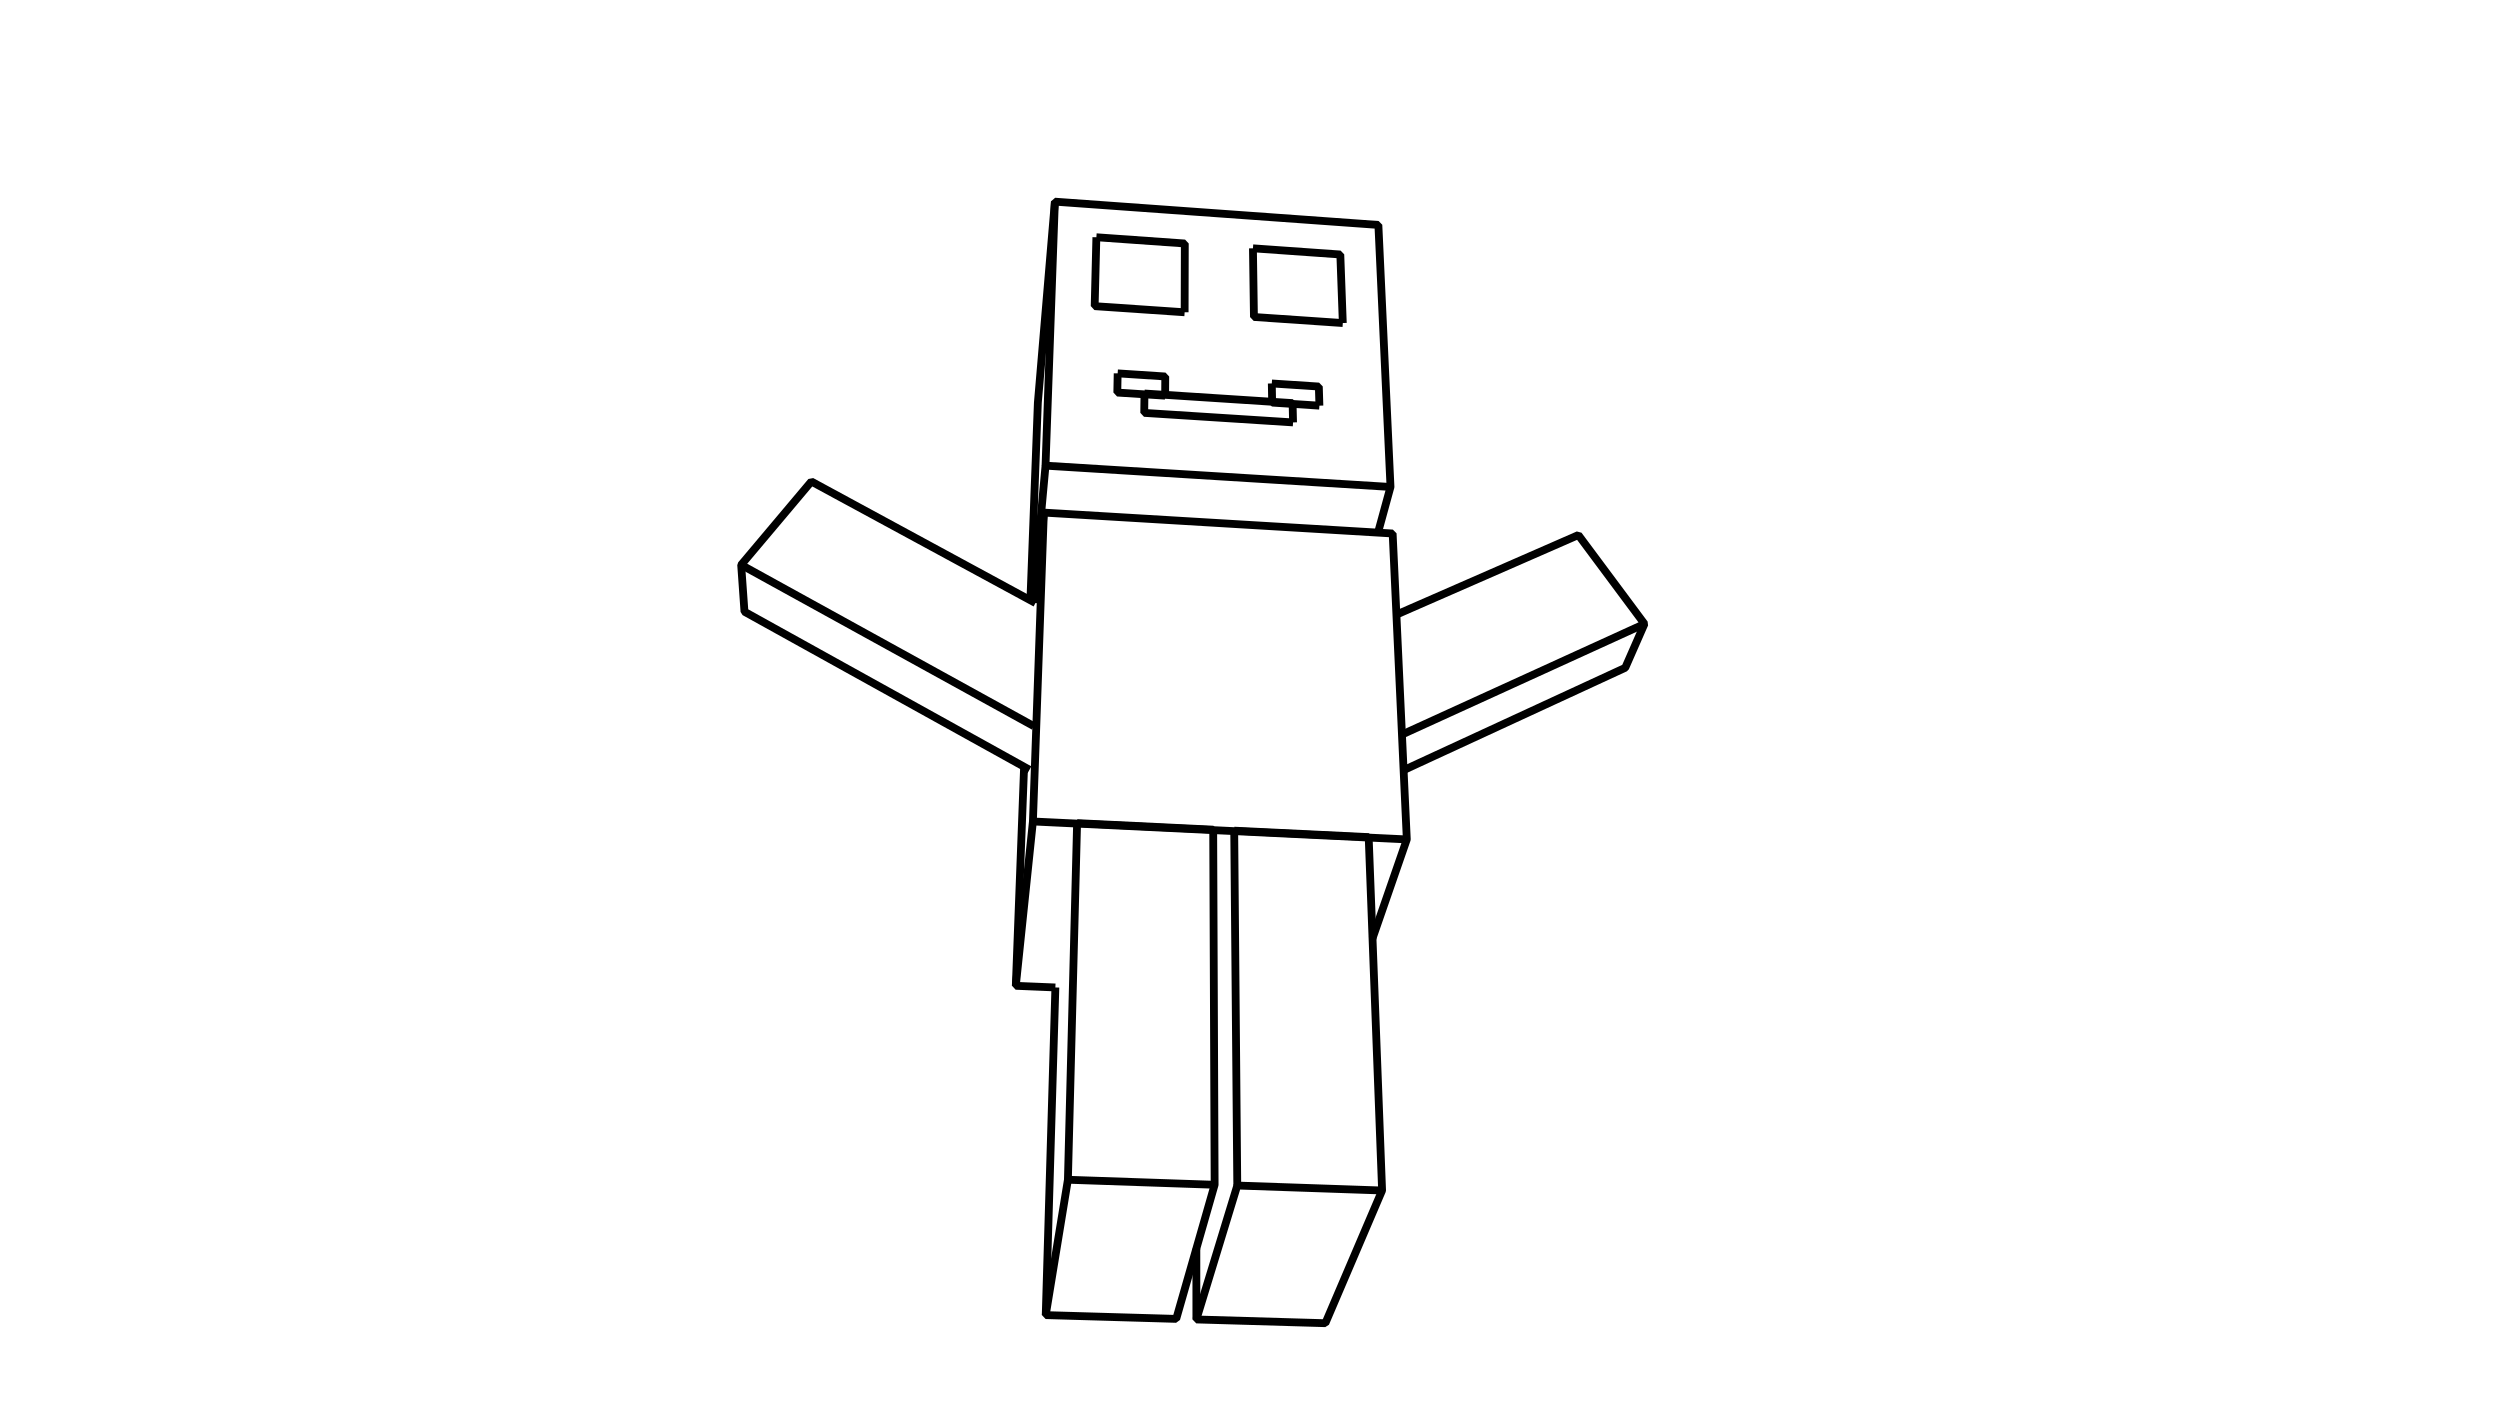 <?xml version='1.0' encoding='ascii'?>
<svg xmlns="http://www.w3.org/2000/svg" height="540" version="1.1" width="960">
    <g id="RenderLayer_LineSet" inkscape:groupmode="lineset" inkscape:label="RenderLayer_LineSet" xmlns:inkscape="http://www.inkscape.org/namespaces/inkscape">
        <g id="frame_0000" inkscape:groupmode="frame" inkscape:label="frame_0000">
            <g id="strokes" inkscape:groupmode="layer" inkscape:label="strokes" xmlns:inkscape="http://www.inkscape.org/namespaces/inkscape">
                <path d=" M 397.618, 231.561 396.704, 231.065 395.668, 230.504 386.877, 225.737 378.087, 220.970 369.296, 216.204 360.505, 211.437 351.714, 206.670 342.923, 201.904 334.132, 197.137 325.342, 192.370 316.551, 187.604 311.561, 184.898 305.121, 192.548 298.680, 200.197 292.239, 207.847 285.798, 215.496 284.609, 216.908 285.312, 226.884 285.877, 234.898 294.622, 239.747 303.367, 244.597 312.113, 249.446 320.858, 254.296 329.604, 259.145 338.349, 263.995 347.095, 268.844 355.840, 273.694 364.585, 278.543 373.331, 283.393 382.076, 288.242 390.822, 293.092 393.250, 294.438 395.316, 295.584 " fill="none" stroke="rgb(0, 0, 0)" stroke-linecap="butt" stroke-linejoin="bevel" stroke-opacity="1.0" stroke-width="3.0" />
                <path d=" M 396.968, 278.840 393.904, 277.151 385.146, 272.324 376.388, 267.497 367.630, 262.669 358.873, 257.842 350.115, 253.015 341.357, 248.188 332.599, 243.361 323.842, 238.533 315.084, 233.706 306.326, 228.879 297.568, 224.052 288.811, 219.224 284.609, 216.908 " fill="none" stroke="rgb(0, 0, 0)" stroke-linecap="butt" stroke-linejoin="bevel" stroke-opacity="1.0" stroke-width="3.0" />
                <path d=" M 538.983, 295.732 548.062, 291.539 557.140, 287.346 566.219, 283.154 575.297, 278.961 584.376, 274.768 593.455, 270.575 602.533, 266.383 611.612, 262.190 620.690, 257.997 624.088, 256.428 628.107, 247.271 631.484, 239.578 625.514, 231.555 619.545, 223.532 613.575, 215.509 607.606, 207.487 606.092, 205.452 596.930, 209.460 587.768, 213.467 578.607, 217.475 569.445, 221.483 560.283, 225.490 551.121, 229.498 541.959, 233.505 536.220, 236.016 " fill="none" stroke="rgb(0, 0, 0)" stroke-linecap="butt" stroke-linejoin="bevel" stroke-opacity="1.0" stroke-width="3.0" />
                <path d=" M 459.401, 479.455 459.404, 489.455 459.407, 499.455 459.410, 506.676 469.406, 506.966 479.401, 507.255 489.397, 507.544 499.393, 507.834 508.941, 508.110 512.871, 498.915 516.802, 489.720 520.732, 480.525 524.663, 471.330 528.594, 462.134 530.724, 457.151 530.344, 447.158 529.965, 437.165 529.586, 427.173 529.206, 417.180 528.827, 407.187 528.447, 397.194 528.068, 387.201 527.688, 377.209 527.309, 367.216 527.047, 360.325 526.668, 350.332 526.289, 340.339 525.909, 330.346 525.578, 321.631 525.571, 321.448 516.798, 321.027 506.809, 320.548 496.821, 320.068 486.832, 319.589 476.844, 319.110 473.939, 318.970 " fill="none" stroke="rgb(0, 0, 0)" stroke-linecap="butt" stroke-linejoin="bevel" stroke-opacity="1.0" stroke-width="3.0" />
                <path d=" M 473.939, 318.970 474.025, 328.970 474.111, 338.969 474.197, 348.969 474.284, 358.969 474.370, 368.968 474.456, 378.968 474.483, 382.066 474.569, 392.065 474.656, 402.065 474.742, 412.065 474.828, 422.064 474.915, 432.064 475.001, 442.064 475.087, 452.063 475.115, 455.249 " fill="none" stroke="rgb(0, 0, 0)" stroke-linecap="butt" stroke-linejoin="bevel" stroke-opacity="1.0" stroke-width="3.0" />
                <path d=" M 459.410, 506.676 462.330, 497.112 465.251, 487.548 468.172, 477.984 471.092, 468.420 474.013, 458.856 475.115, 455.249 485.109, 455.591 495.103, 455.933 505.097, 456.275 515.091, 456.616 525.086, 456.958 530.724, 457.151 " fill="none" stroke="rgb(0, 0, 0)" stroke-linecap="butt" stroke-linejoin="bevel" stroke-opacity="1.0" stroke-width="3.0" />
                <path d=" M 405.264, 379.185 404.970, 389.181 404.676, 399.177 404.381, 409.172 404.087, 419.168 403.792, 429.164 403.498, 439.159 403.204, 449.155 402.909, 459.151 402.615, 469.146 402.320, 479.142 402.026, 489.138 401.732, 499.133 401.559, 505.002 411.555, 505.291 421.550, 505.580 431.546, 505.870 441.542, 506.159 451.669, 506.452 454.423, 496.839 457.176, 487.225 459.401, 479.455 462.154, 469.842 464.907, 460.228 466.418, 454.952 466.378, 444.952 466.337, 434.952 466.297, 424.952 466.257, 414.952 466.216, 404.952 466.176, 394.952 466.136, 384.952 466.123, 381.718 466.122, 381.548 466.082, 371.548 466.041, 361.548 466.006, 352.887 465.966, 342.887 465.925, 332.887 465.885, 322.887 465.868, 318.766 465.868, 318.583 455.879, 318.103 445.891, 317.624 435.902, 317.144 425.914, 316.665 415.925, 316.186 413.604, 316.074 " fill="none" stroke="rgb(0, 0, 0)" stroke-linecap="butt" stroke-linejoin="bevel" stroke-opacity="1.0" stroke-width="3.0" />
                <path d=" M 413.604, 316.074 413.346, 326.071 413.089, 336.068 412.831, 346.064 412.574, 356.061 412.316, 366.058 412.059, 376.054 411.971, 379.465 411.713, 389.461 411.456, 399.458 411.198, 409.455 410.941, 419.451 410.684, 429.448 410.426, 439.445 410.169, 449.441 410.076, 453.025 " fill="none" stroke="rgb(0, 0, 0)" stroke-linecap="butt" stroke-linejoin="bevel" stroke-opacity="1.0" stroke-width="3.0" />
                <path d=" M 401.559, 505.002 403.176, 495.133 404.793, 485.265 406.410, 475.396 408.027, 465.528 409.644, 455.660 410.076, 453.025 420.070, 453.366 430.065, 453.708 440.059, 454.050 450.053, 454.392 459.393, 454.711 466.418, 454.952 " fill="none" stroke="rgb(0, 0, 0)" stroke-linecap="butt" stroke-linejoin="bevel" stroke-opacity="1.0" stroke-width="3.0" />
                <path d=" M 393.250, 294.438 392.872, 304.431 392.494, 314.424 392.116, 324.417 391.738, 334.409 391.359, 344.402 390.981, 354.395 390.603, 364.388 390.225, 374.381 390.068, 378.553 400.059, 378.969 405.264, 379.185 " fill="none" stroke="rgb(0, 0, 0)" stroke-linecap="butt" stroke-linejoin="bevel" stroke-opacity="1.0" stroke-width="3.0" />
                <path d=" M 527.047, 360.325 530.322, 350.876 533.597, 341.427 536.871, 331.979 540.214, 322.333 539.752, 312.344 539.289, 302.355 538.983, 295.732 538.521, 285.743 538.351, 282.068 537.889, 272.079 537.426, 262.090 536.964, 252.101 536.894, 250.583 536.432, 240.594 536.220, 236.016 535.758, 226.026 535.296, 216.037 534.833, 206.048 534.779, 204.862 529.151, 204.525 519.169, 203.926 512.922, 203.552 502.940, 202.954 492.958, 202.356 491.993, 202.298 490.092, 202.184 480.110, 201.586 470.128, 200.988 460.146, 200.390 450.164, 199.791 440.182, 199.193 436.243, 198.957 435.222, 198.896 425.240, 198.298 415.258, 197.700 405.276, 197.102 400.841, 196.836 399.917, 206.793 398.993, 216.750 398.069, 226.707 397.618, 231.561 " fill="none" stroke="rgb(0, 0, 0)" stroke-linecap="butt" stroke-linejoin="bevel" stroke-opacity="1.0" stroke-width="3.0" />
                <path d=" M 400.841, 196.836 400.486, 206.829 400.132, 216.823 399.778, 226.817 399.572, 232.621 399.218, 242.614 398.920, 251.017 398.566, 261.011 398.212, 271.005 397.857, 280.998 397.503, 290.992 397.445, 292.646 397.090, 302.639 396.736, 312.633 396.637, 315.445 " fill="none" stroke="rgb(0, 0, 0)" stroke-linecap="butt" stroke-linejoin="bevel" stroke-opacity="1.0" stroke-width="3.0" />
                <path d=" M 390.068, 378.553 391.103, 368.607 392.138, 358.661 393.173, 348.714 394.209, 338.768 395.244, 328.822 396.279, 318.876 396.637, 315.445 406.625, 315.924 413.579, 316.257 423.568, 316.737 433.556, 317.216 443.545, 317.695 453.533, 318.174 463.522, 318.654 465.868, 318.766 473.896, 319.151 483.885, 319.631 493.873, 320.110 503.862, 320.589 513.850, 321.068 523.839, 321.548 525.578, 321.631 535.567, 322.110 540.214, 322.333 " fill="none" stroke="rgb(0, 0, 0)" stroke-linecap="butt" stroke-linejoin="bevel" stroke-opacity="1.0" stroke-width="3.0" />
                <path d=" M 506.652, 155.776 506.431, 148.431 496.453, 147.778 488.370, 147.248 " fill="none" stroke="rgb(0, 0, 0)" stroke-linecap="butt" stroke-linejoin="bevel" stroke-opacity="1.0" stroke-width="3.0" />
                <path d=" M 488.370, 147.248 488.501, 154.283 488.507, 154.601 496.366, 155.110 506.345, 155.756 506.652, 155.776 " fill="none" stroke="rgb(0, 0, 0)" stroke-linecap="butt" stroke-linejoin="bevel" stroke-opacity="1.0" stroke-width="3.0" />
                <path d=" M 447.410, 151.941 447.412, 151.621 447.462, 144.570 437.484, 143.916 429.183, 143.373 " fill="none" stroke="rgb(0, 0, 0)" stroke-linecap="butt" stroke-linejoin="bevel" stroke-opacity="1.0" stroke-width="3.0" />
                <path d=" M 429.183, 143.373 429.045, 150.752 439.024, 151.398 439.432, 151.424 447.410, 151.941 " fill="none" stroke="rgb(0, 0, 0)" stroke-linecap="butt" stroke-linejoin="bevel" stroke-opacity="1.0" stroke-width="3.0" />
                <path d=" M 496.534, 162.207 496.521, 161.673 496.504, 160.925 496.366, 155.110 496.359, 154.792 488.501, 154.283 486.979, 154.184 477.000, 153.538 467.021, 152.891 457.042, 152.245 447.412, 151.621 446.436, 151.558 439.476, 151.107 " fill="none" stroke="rgb(0, 0, 0)" stroke-linecap="butt" stroke-linejoin="bevel" stroke-opacity="1.0" stroke-width="3.0" />
                <path d=" M 439.476, 151.107 439.385, 158.548 446.364, 158.995 456.344, 159.634 466.323, 160.273 476.303, 160.911 485.627, 161.508 495.606, 162.147 496.534, 162.207 " fill="none" stroke="rgb(0, 0, 0)" stroke-linecap="butt" stroke-linejoin="bevel" stroke-opacity="1.0" stroke-width="3.0" />
                <path d=" M 515.638, 124.048 515.274, 114.055 514.911, 104.061 514.680, 97.725 504.705, 97.020 494.730, 96.314 484.755, 95.609 481.129, 95.353 " fill="none" stroke="rgb(0, 0, 0)" stroke-linecap="butt" stroke-linejoin="bevel" stroke-opacity="1.0" stroke-width="3.0" />
                <path d=" M 481.129, 95.353 481.275, 105.352 481.421, 115.351 481.514, 121.727 491.491, 122.405 501.468, 123.084 511.445, 123.763 515.638, 124.048 " fill="none" stroke="rgb(0, 0, 0)" stroke-linecap="butt" stroke-linejoin="bevel" stroke-opacity="1.0" stroke-width="3.0" />
                <path d=" M 454.901, 119.917 454.926, 109.917 454.951, 99.917 454.967, 93.503 444.992, 92.798 435.017, 92.093 425.042, 91.388 421.007, 91.103 " fill="none" stroke="rgb(0, 0, 0)" stroke-linecap="butt" stroke-linejoin="bevel" stroke-opacity="1.0" stroke-width="3.0" />
                <path d=" M 421.007, 91.103 420.760, 101.100 420.513, 111.097 420.353, 117.566 430.330, 118.245 440.307, 118.924 450.284, 119.602 454.901, 119.917 " fill="none" stroke="rgb(0, 0, 0)" stroke-linecap="butt" stroke-linejoin="bevel" stroke-opacity="1.0" stroke-width="3.0" />
                <path d=" M 529.151, 204.525 531.792, 194.880 533.952, 186.991 533.489, 177.002 533.027, 167.012 532.565, 157.023 532.103, 147.034 531.641, 137.044 531.178, 127.055 530.716, 117.066 530.254, 107.076 529.792, 97.087 529.296, 86.375 519.322, 85.657 509.348, 84.939 499.374, 84.222 489.399, 83.504 479.425, 82.786 469.451, 82.068 459.477, 81.351 449.502, 80.633 439.528, 79.915 429.554, 79.198 419.580, 78.480 409.606, 77.762 405.073, 77.436 404.229, 87.400 403.386, 97.365 402.543, 107.329 401.699, 117.293 400.856, 127.258 400.012, 137.222 399.169, 147.187 398.538, 154.640 398.160, 164.633 397.782, 174.626 397.404, 184.619 397.026, 194.612 396.648, 204.605 396.270, 214.597 395.892, 224.590 395.668, 230.504 " fill="none" stroke="rgb(0, 0, 0)" stroke-linecap="butt" stroke-linejoin="bevel" stroke-opacity="1.0" stroke-width="3.0" />
                <path d=" M 405.073, 77.436 404.718, 87.430 404.364, 97.423 404.010, 107.417 403.656, 117.411 403.302, 127.405 402.947, 137.398 402.593, 147.392 402.239, 157.386 401.885, 167.379 401.530, 177.373 401.479, 178.812 " fill="none" stroke="rgb(0, 0, 0)" stroke-linecap="butt" stroke-linejoin="bevel" stroke-opacity="1.0" stroke-width="3.0" />
                <path d=" M 396.704, 231.065 397.614, 221.107 398.524, 211.148 399.434, 201.190 400.344, 191.231 401.255, 181.273 401.479, 178.812 411.460, 179.428 421.441, 180.045 431.422, 180.661 441.403, 181.277 451.384, 181.893 461.365, 182.510 471.346, 183.126 481.327, 183.742 491.308, 184.358 501.289, 184.974 511.270, 185.591 521.251, 186.207 531.232, 186.823 533.952, 186.991 " fill="none" stroke="rgb(0, 0, 0)" stroke-linecap="butt" stroke-linejoin="bevel" stroke-opacity="1.0" stroke-width="3.0" />
                <path d=" M 538.351, 282.068 547.449, 277.918 556.547, 273.767 565.644, 269.616 574.742, 265.465 583.840, 261.315 592.938, 257.164 602.036, 253.013 611.134, 248.862 620.232, 244.711 629.329, 240.561 631.484, 239.578 " fill="none" stroke="rgb(0, 0, 0)" stroke-linecap="butt" stroke-linejoin="bevel" stroke-opacity="1.0" stroke-width="3.0" />
            </g>
        </g>
    </g>
</svg>

